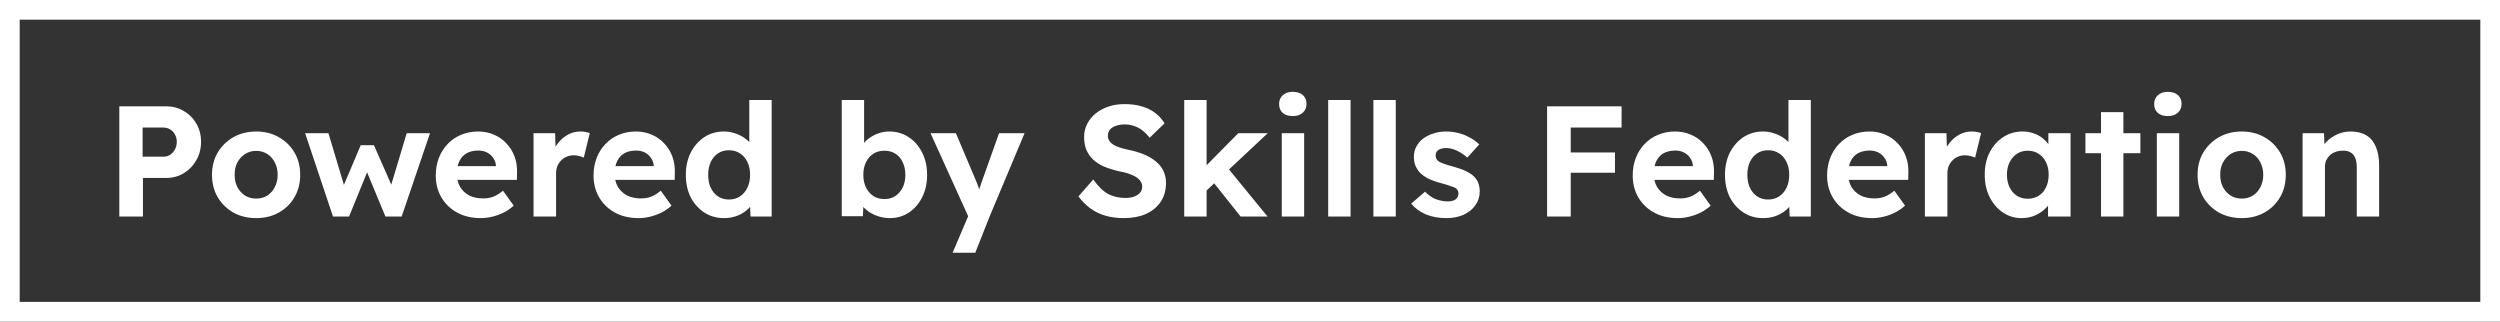 <svg xmlns="http://www.w3.org/2000/svg" width="381" height="49" viewBox="0 0 381 49" fill="none"><rect x="0" y="0" width="381" height="49" fill="#333333" stroke="none"/><rect x="1.5" y="1.5" width="378" height="46" stroke="white" stroke-width="3"></rect><path d="M18.184 33V16.2H25.312C26.304 16.2 27.2 16.44 28 16.92C28.816 17.384 29.456 18.024 29.92 18.84C30.4 19.656 30.64 20.576 30.64 21.6C30.64 22.64 30.4 23.576 29.92 24.408C29.456 25.24 28.816 25.904 28 26.4C27.2 26.88 26.304 27.12 25.312 27.12H21.784V33H18.184ZM21.736 23.88H24.904C25.288 23.88 25.632 23.784 25.936 23.592C26.24 23.384 26.48 23.112 26.656 22.776C26.848 22.44 26.944 22.056 26.944 21.624C26.944 21.192 26.848 20.816 26.656 20.496C26.48 20.16 26.24 19.904 25.936 19.728C25.632 19.536 25.288 19.44 24.904 19.44H21.736V23.88ZM39.053 33.24C37.757 33.24 36.597 32.96 35.573 32.4C34.565 31.824 33.765 31.04 33.173 30.048C32.597 29.056 32.309 27.92 32.309 26.64C32.309 25.36 32.597 24.232 33.173 23.256C33.765 22.264 34.565 21.48 35.573 20.904C36.597 20.328 37.757 20.04 39.053 20.04C40.333 20.04 41.477 20.328 42.485 20.904C43.509 21.48 44.309 22.264 44.885 23.256C45.461 24.232 45.749 25.36 45.749 26.64C45.749 27.92 45.461 29.056 44.885 30.048C44.309 31.04 43.509 31.824 42.485 32.4C41.477 32.96 40.333 33.24 39.053 33.24ZM39.053 30.264C39.677 30.264 40.237 30.112 40.733 29.808C41.229 29.488 41.613 29.056 41.885 28.512C42.173 27.952 42.317 27.328 42.317 26.64C42.317 25.936 42.173 25.312 41.885 24.768C41.613 24.208 41.229 23.776 40.733 23.472C40.237 23.152 39.677 22.992 39.053 22.992C38.413 22.992 37.845 23.152 37.349 23.472C36.853 23.792 36.461 24.224 36.173 24.768C35.885 25.312 35.749 25.936 35.765 26.64C35.749 27.328 35.885 27.952 36.173 28.512C36.461 29.056 36.853 29.488 37.349 29.808C37.845 30.112 38.413 30.264 39.053 30.264ZM50.749 33L46.501 20.304H50.053L52.645 28.944L52.117 28.872L54.973 22.128H56.989L59.965 28.896L59.389 28.944L61.981 20.304H65.533L61.213 33H58.741L55.741 25.776L56.125 25.824L53.197 33H50.749ZM73.275 33.24C71.899 33.24 70.699 32.96 69.675 32.4C68.651 31.84 67.851 31.072 67.275 30.096C66.699 29.12 66.411 28 66.411 26.736C66.411 25.76 66.571 24.864 66.891 24.048C67.211 23.232 67.659 22.528 68.235 21.936C68.811 21.328 69.491 20.864 70.275 20.544C71.075 20.208 71.939 20.04 72.867 20.04C73.731 20.04 74.531 20.2 75.267 20.52C76.003 20.824 76.635 21.264 77.163 21.84C77.707 22.4 78.123 23.064 78.411 23.832C78.699 24.6 78.827 25.44 78.795 26.352L78.771 27.408H68.571L68.019 25.32H75.963L75.579 25.752V25.224C75.547 24.792 75.403 24.4 75.147 24.048C74.907 23.696 74.595 23.424 74.211 23.232C73.827 23.04 73.395 22.944 72.915 22.944C72.211 22.944 71.611 23.08 71.115 23.352C70.635 23.624 70.267 24.024 70.011 24.552C69.755 25.08 69.627 25.72 69.627 26.472C69.627 27.24 69.787 27.904 70.107 28.464C70.443 29.024 70.907 29.464 71.499 29.784C72.107 30.088 72.819 30.24 73.635 30.24C74.195 30.24 74.707 30.152 75.171 29.976C75.635 29.8 76.131 29.496 76.659 29.064L78.291 31.344C77.827 31.76 77.315 32.112 76.755 32.4C76.195 32.672 75.619 32.88 75.027 33.024C74.435 33.168 73.851 33.24 73.275 33.24ZM81.313 33V20.304H84.601L84.721 24.384L84.145 23.544C84.337 22.888 84.649 22.296 85.081 21.768C85.513 21.224 86.017 20.8 86.593 20.496C87.185 20.192 87.801 20.04 88.441 20.04C88.713 20.04 88.977 20.064 89.233 20.112C89.489 20.16 89.705 20.216 89.881 20.28L88.969 24.024C88.777 23.928 88.545 23.848 88.273 23.784C88.001 23.704 87.721 23.664 87.433 23.664C87.049 23.664 86.689 23.736 86.353 23.88C86.033 24.008 85.753 24.2 85.513 24.456C85.273 24.696 85.081 24.984 84.937 25.32C84.809 25.656 84.745 26.024 84.745 26.424V33H81.313ZM97.322 33.24C95.946 33.24 94.746 32.96 93.722 32.4C92.698 31.84 91.898 31.072 91.322 30.096C90.746 29.12 90.458 28 90.458 26.736C90.458 25.76 90.618 24.864 90.938 24.048C91.258 23.232 91.706 22.528 92.282 21.936C92.858 21.328 93.538 20.864 94.322 20.544C95.122 20.208 95.986 20.04 96.914 20.04C97.778 20.04 98.578 20.2 99.314 20.52C100.05 20.824 100.682 21.264 101.21 21.84C101.754 22.4 102.17 23.064 102.458 23.832C102.746 24.6 102.874 25.44 102.842 26.352L102.818 27.408H92.618L92.066 25.32H100.01L99.626 25.752V25.224C99.594 24.792 99.45 24.4 99.194 24.048C98.954 23.696 98.642 23.424 98.258 23.232C97.874 23.04 97.442 22.944 96.962 22.944C96.258 22.944 95.658 23.08 95.162 23.352C94.682 23.624 94.314 24.024 94.058 24.552C93.802 25.08 93.674 25.72 93.674 26.472C93.674 27.24 93.834 27.904 94.154 28.464C94.49 29.024 94.954 29.464 95.546 29.784C96.154 30.088 96.866 30.24 97.682 30.24C98.242 30.24 98.754 30.152 99.218 29.976C99.682 29.8 100.178 29.496 100.706 29.064L102.338 31.344C101.874 31.76 101.362 32.112 100.802 32.4C100.242 32.672 99.666 32.88 99.074 33.024C98.482 33.168 97.898 33.24 97.322 33.24ZM110.328 33.24C109.224 33.24 108.232 32.96 107.352 32.4C106.472 31.824 105.776 31.048 105.264 30.072C104.768 29.08 104.52 27.936 104.52 26.64C104.52 25.376 104.768 24.248 105.264 23.256C105.776 22.264 106.464 21.48 107.328 20.904C108.208 20.328 109.208 20.04 110.328 20.04C110.92 20.04 111.488 20.136 112.032 20.328C112.592 20.504 113.088 20.752 113.52 21.072C113.968 21.392 114.328 21.752 114.6 22.152C114.872 22.536 115.024 22.944 115.056 23.376L114.192 23.52V15.24H117.6V33H114.384L114.24 30.072L114.912 30.144C114.88 30.544 114.736 30.928 114.48 31.296C114.224 31.664 113.88 32 113.448 32.304C113.032 32.592 112.552 32.824 112.008 33C111.48 33.16 110.92 33.24 110.328 33.24ZM111.096 30.408C111.736 30.408 112.296 30.248 112.776 29.928C113.256 29.608 113.632 29.168 113.904 28.608C114.176 28.048 114.312 27.392 114.312 26.64C114.312 25.904 114.176 25.256 113.904 24.696C113.632 24.12 113.256 23.68 112.776 23.376C112.296 23.056 111.736 22.896 111.096 22.896C110.456 22.896 109.896 23.056 109.416 23.376C108.952 23.68 108.584 24.12 108.312 24.696C108.056 25.256 107.928 25.904 107.928 26.64C107.928 27.392 108.056 28.048 108.312 28.608C108.584 29.168 108.952 29.608 109.416 29.928C109.896 30.248 110.456 30.408 111.096 30.408ZM135.602 33.24C135.042 33.24 134.498 33.16 133.97 33C133.442 32.84 132.962 32.624 132.53 32.352C132.098 32.064 131.738 31.744 131.45 31.392C131.162 31.024 130.978 30.648 130.898 30.264L131.666 29.976L131.498 32.952H128.282V15.24H131.69V23.28L131.042 23.016C131.138 22.632 131.322 22.264 131.594 21.912C131.866 21.544 132.21 21.224 132.626 20.952C133.042 20.664 133.498 20.44 133.994 20.28C134.49 20.12 135.002 20.04 135.53 20.04C136.634 20.04 137.618 20.328 138.482 20.904C139.346 21.464 140.026 22.24 140.522 23.232C141.034 24.224 141.29 25.36 141.29 26.64C141.29 27.92 141.042 29.056 140.546 30.048C140.05 31.04 139.37 31.824 138.506 32.4C137.658 32.96 136.69 33.24 135.602 33.24ZM134.786 30.336C135.426 30.336 135.978 30.184 136.442 29.88C136.922 29.56 137.298 29.128 137.57 28.584C137.842 28.024 137.978 27.376 137.978 26.64C137.978 25.92 137.842 25.28 137.57 24.72C137.314 24.16 136.946 23.728 136.466 23.424C135.986 23.12 135.426 22.968 134.786 22.968C134.146 22.968 133.586 23.12 133.106 23.424C132.626 23.728 132.25 24.16 131.978 24.72C131.706 25.28 131.57 25.92 131.57 26.64C131.57 27.376 131.706 28.024 131.978 28.584C132.25 29.128 132.626 29.56 133.106 29.88C133.586 30.184 134.146 30.336 134.786 30.336ZM145.175 38.52L147.959 31.992L148.007 33.96L141.815 20.304H145.679L148.775 27.624C148.903 27.896 149.023 28.216 149.135 28.584C149.263 28.936 149.367 29.28 149.447 29.616L148.871 29.856C148.967 29.584 149.079 29.272 149.207 28.92C149.335 28.568 149.463 28.192 149.591 27.792L152.255 20.304H156.143L150.815 33L148.631 38.52H145.175ZM171.265 33.24C170.225 33.24 169.273 33.112 168.409 32.856C167.561 32.6 166.801 32.224 166.129 31.728C165.473 31.232 164.881 30.632 164.353 29.928L166.609 27.36C167.393 28.448 168.169 29.192 168.937 29.592C169.721 29.976 170.569 30.168 171.481 30.168C171.977 30.168 172.417 30.104 172.801 29.976C173.201 29.832 173.513 29.632 173.737 29.376C173.961 29.12 174.073 28.816 174.073 28.464C174.073 28.208 174.017 27.976 173.905 27.768C173.793 27.544 173.633 27.352 173.425 27.192C173.217 27.016 172.969 26.864 172.681 26.736C172.393 26.592 172.073 26.472 171.721 26.376C171.369 26.264 170.985 26.176 170.569 26.112C169.673 25.904 168.889 25.656 168.217 25.368C167.545 25.064 166.985 24.696 166.537 24.264C166.089 23.816 165.753 23.312 165.529 22.752C165.321 22.192 165.217 21.56 165.217 20.856C165.217 20.136 165.377 19.472 165.697 18.864C166.017 18.24 166.457 17.704 167.017 17.256C167.593 16.808 168.249 16.464 168.985 16.224C169.737 15.984 170.529 15.864 171.361 15.864C172.385 15.864 173.281 15.984 174.049 16.224C174.817 16.448 175.481 16.776 176.041 17.208C176.617 17.64 177.097 18.168 177.481 18.792L175.201 21C174.865 20.552 174.497 20.176 174.097 19.872C173.713 19.568 173.289 19.344 172.825 19.2C172.377 19.04 171.913 18.96 171.433 18.96C170.905 18.96 170.449 19.032 170.065 19.176C169.681 19.304 169.377 19.496 169.153 19.752C168.945 20.008 168.841 20.32 168.841 20.688C168.841 20.976 168.913 21.232 169.057 21.456C169.201 21.68 169.409 21.88 169.681 22.056C169.953 22.216 170.281 22.36 170.665 22.488C171.049 22.616 171.473 22.728 171.937 22.824C172.817 23 173.609 23.232 174.313 23.52C175.017 23.808 175.617 24.16 176.113 24.576C176.625 24.976 177.017 25.456 177.289 26.016C177.561 26.56 177.697 27.176 177.697 27.864C177.697 29 177.425 29.968 176.881 30.768C176.337 31.568 175.585 32.184 174.625 32.616C173.665 33.032 172.545 33.24 171.265 33.24ZM183.717 29.184L182.709 26.376L188.709 20.304H193.197L183.717 29.184ZM180.477 33V15.24H183.885V33H180.477ZM189.069 33L184.509 27.264L186.909 25.344L193.173 33H189.069ZM195.344 33V20.304H198.752V33H195.344ZM197.024 17.688C196.368 17.688 195.856 17.528 195.488 17.208C195.12 16.888 194.936 16.432 194.936 15.84C194.936 15.296 195.12 14.856 195.488 14.52C195.872 14.168 196.384 13.992 197.024 13.992C197.68 13.992 198.192 14.16 198.56 14.496C198.928 14.816 199.112 15.264 199.112 15.84C199.112 16.4 198.92 16.848 198.536 17.184C198.168 17.52 197.664 17.688 197.024 17.688ZM202.416 33V15.24H205.824V33H202.416ZM209.306 33V15.24H212.714V33H209.306ZM220.445 33.24C219.261 33.24 218.205 33.048 217.277 32.664C216.365 32.264 215.629 31.72 215.069 31.032L217.181 29.208C217.677 29.736 218.229 30.12 218.837 30.36C219.445 30.584 220.053 30.696 220.661 30.696C220.901 30.696 221.117 30.672 221.309 30.624C221.517 30.56 221.693 30.48 221.837 30.384C221.981 30.272 222.085 30.144 222.149 30C222.229 29.84 222.269 29.672 222.269 29.496C222.269 29.144 222.125 28.864 221.837 28.656C221.677 28.576 221.429 28.48 221.093 28.368C220.757 28.24 220.325 28.104 219.797 27.96C218.981 27.752 218.285 27.512 217.709 27.24C217.149 26.952 216.701 26.632 216.365 26.28C216.077 25.944 215.853 25.584 215.693 25.2C215.549 24.8 215.477 24.36 215.477 23.88C215.477 23.304 215.605 22.784 215.861 22.32C216.117 21.84 216.469 21.432 216.917 21.096C217.381 20.76 217.909 20.504 218.501 20.328C219.093 20.136 219.717 20.04 220.373 20.04C221.029 20.04 221.669 20.12 222.293 20.28C222.917 20.44 223.493 20.672 224.021 20.976C224.565 21.264 225.037 21.608 225.437 22.008L223.613 24.024C223.325 23.752 222.997 23.504 222.629 23.28C222.277 23.056 221.909 22.88 221.525 22.752C221.141 22.624 220.797 22.56 220.493 22.56C220.221 22.56 219.973 22.584 219.749 22.632C219.541 22.68 219.365 22.752 219.221 22.848C219.077 22.944 218.965 23.072 218.885 23.232C218.821 23.376 218.789 23.536 218.789 23.712C218.789 23.888 218.829 24.056 218.909 24.216C219.005 24.376 219.133 24.512 219.293 24.624C219.469 24.72 219.725 24.832 220.061 24.96C220.413 25.088 220.885 25.232 221.477 25.392C222.245 25.6 222.893 25.832 223.421 26.088C223.965 26.344 224.397 26.64 224.717 26.976C224.989 27.264 225.189 27.592 225.317 27.96C225.445 28.328 225.509 28.736 225.509 29.184C225.509 29.968 225.285 30.672 224.837 31.296C224.405 31.904 223.805 32.384 223.037 32.736C222.269 33.072 221.405 33.24 220.445 33.24ZM235.778 33V16.2H239.378V33H235.778ZM237.434 26.328V23.232H246.122V26.328H237.434ZM237.434 19.44V16.2H247.13V19.44H237.434ZM255.689 33.24C254.313 33.24 253.113 32.96 252.089 32.4C251.065 31.84 250.265 31.072 249.689 30.096C249.113 29.12 248.825 28 248.825 26.736C248.825 25.76 248.985 24.864 249.305 24.048C249.625 23.232 250.073 22.528 250.649 21.936C251.225 21.328 251.905 20.864 252.689 20.544C253.489 20.208 254.353 20.04 255.281 20.04C256.145 20.04 256.945 20.2 257.681 20.52C258.417 20.824 259.049 21.264 259.577 21.84C260.121 22.4 260.537 23.064 260.825 23.832C261.113 24.6 261.241 25.44 261.209 26.352L261.185 27.408H250.985L250.433 25.32H258.377L257.993 25.752V25.224C257.961 24.792 257.817 24.4 257.561 24.048C257.321 23.696 257.009 23.424 256.625 23.232C256.241 23.04 255.809 22.944 255.329 22.944C254.625 22.944 254.025 23.08 253.529 23.352C253.049 23.624 252.681 24.024 252.425 24.552C252.169 25.08 252.041 25.72 252.041 26.472C252.041 27.24 252.201 27.904 252.521 28.464C252.857 29.024 253.321 29.464 253.913 29.784C254.521 30.088 255.233 30.24 256.049 30.24C256.609 30.24 257.121 30.152 257.585 29.976C258.049 29.8 258.545 29.496 259.073 29.064L260.705 31.344C260.241 31.76 259.729 32.112 259.169 32.4C258.609 32.672 258.033 32.88 257.441 33.024C256.849 33.168 256.265 33.24 255.689 33.24ZM268.695 33.24C267.591 33.24 266.599 32.96 265.719 32.4C264.839 31.824 264.143 31.048 263.631 30.072C263.135 29.08 262.887 27.936 262.887 26.64C262.887 25.376 263.135 24.248 263.631 23.256C264.143 22.264 264.831 21.48 265.695 20.904C266.575 20.328 267.575 20.04 268.695 20.04C269.287 20.04 269.855 20.136 270.399 20.328C270.959 20.504 271.455 20.752 271.887 21.072C272.335 21.392 272.695 21.752 272.967 22.152C273.239 22.536 273.391 22.944 273.423 23.376L272.559 23.52V15.24H275.967V33H272.751L272.607 30.072L273.279 30.144C273.247 30.544 273.103 30.928 272.847 31.296C272.591 31.664 272.247 32 271.815 32.304C271.399 32.592 270.919 32.824 270.375 33C269.847 33.16 269.287 33.24 268.695 33.24ZM269.463 30.408C270.103 30.408 270.663 30.248 271.143 29.928C271.623 29.608 271.999 29.168 272.271 28.608C272.543 28.048 272.679 27.392 272.679 26.64C272.679 25.904 272.543 25.256 272.271 24.696C271.999 24.12 271.623 23.68 271.143 23.376C270.663 23.056 270.103 22.896 269.463 22.896C268.823 22.896 268.263 23.056 267.783 23.376C267.319 23.68 266.951 24.12 266.679 24.696C266.423 25.256 266.295 25.904 266.295 26.64C266.295 27.392 266.423 28.048 266.679 28.608C266.951 29.168 267.319 29.608 267.783 29.928C268.263 30.248 268.823 30.408 269.463 30.408ZM285.314 33.24C283.938 33.24 282.738 32.96 281.714 32.4C280.69 31.84 279.89 31.072 279.314 30.096C278.738 29.12 278.45 28 278.45 26.736C278.45 25.76 278.61 24.864 278.93 24.048C279.25 23.232 279.698 22.528 280.274 21.936C280.85 21.328 281.53 20.864 282.314 20.544C283.114 20.208 283.978 20.04 284.906 20.04C285.77 20.04 286.57 20.2 287.306 20.52C288.042 20.824 288.674 21.264 289.202 21.84C289.746 22.4 290.162 23.064 290.45 23.832C290.738 24.6 290.866 25.44 290.834 26.352L290.81 27.408H280.61L280.058 25.32H288.002L287.618 25.752V25.224C287.586 24.792 287.442 24.4 287.186 24.048C286.946 23.696 286.634 23.424 286.25 23.232C285.866 23.04 285.434 22.944 284.954 22.944C284.25 22.944 283.65 23.08 283.154 23.352C282.674 23.624 282.306 24.024 282.05 24.552C281.794 25.08 281.666 25.72 281.666 26.472C281.666 27.24 281.826 27.904 282.146 28.464C282.482 29.024 282.946 29.464 283.538 29.784C284.146 30.088 284.858 30.24 285.674 30.24C286.234 30.24 286.746 30.152 287.21 29.976C287.674 29.8 288.17 29.496 288.698 29.064L290.33 31.344C289.866 31.76 289.354 32.112 288.794 32.4C288.234 32.672 287.658 32.88 287.066 33.024C286.474 33.168 285.89 33.24 285.314 33.24ZM293.352 33V20.304H296.64L296.76 24.384L296.184 23.544C296.376 22.888 296.688 22.296 297.12 21.768C297.552 21.224 298.056 20.8 298.632 20.496C299.224 20.192 299.84 20.04 300.48 20.04C300.752 20.04 301.016 20.064 301.272 20.112C301.528 20.16 301.744 20.216 301.92 20.28L301.008 24.024C300.816 23.928 300.584 23.848 300.312 23.784C300.04 23.704 299.76 23.664 299.472 23.664C299.088 23.664 298.728 23.736 298.392 23.88C298.072 24.008 297.792 24.2 297.552 24.456C297.312 24.696 297.12 24.984 296.976 25.32C296.848 25.656 296.784 26.024 296.784 26.424V33H293.352ZM308.089 33.24C307.033 33.24 306.081 32.952 305.233 32.376C304.385 31.8 303.713 31.016 303.217 30.024C302.721 29.032 302.473 27.896 302.473 26.616C302.473 25.336 302.721 24.208 303.217 23.232C303.729 22.24 304.417 21.464 305.281 20.904C306.145 20.328 307.129 20.04 308.233 20.04C308.857 20.04 309.425 20.136 309.937 20.328C310.465 20.504 310.921 20.752 311.305 21.072C311.705 21.392 312.041 21.76 312.313 22.176C312.585 22.592 312.777 23.04 312.889 23.52L312.169 23.4V20.304H315.553V33H312.121V29.952L312.889 29.88C312.761 30.328 312.553 30.752 312.265 31.152C311.977 31.552 311.617 31.912 311.185 32.232C310.769 32.536 310.297 32.784 309.769 32.976C309.241 33.152 308.681 33.24 308.089 33.24ZM309.025 30.288C309.665 30.288 310.225 30.136 310.705 29.832C311.185 29.528 311.553 29.104 311.809 28.56C312.081 28 312.217 27.352 312.217 26.616C312.217 25.896 312.081 25.264 311.809 24.72C311.553 24.176 311.185 23.752 310.705 23.448C310.225 23.128 309.665 22.968 309.025 22.968C308.401 22.968 307.849 23.128 307.369 23.448C306.905 23.752 306.537 24.176 306.265 24.72C305.993 25.264 305.857 25.896 305.857 26.616C305.857 27.352 305.993 28 306.265 28.56C306.537 29.104 306.905 29.528 307.369 29.832C307.849 30.136 308.401 30.288 309.025 30.288ZM320.194 33V17.088H323.602V33H320.194ZM317.818 23.352V20.304H326.194V23.352H317.818ZM328.703 33V20.304H332.111V33H328.703ZM330.383 17.688C329.727 17.688 329.215 17.528 328.847 17.208C328.479 16.888 328.295 16.432 328.295 15.84C328.295 15.296 328.479 14.856 328.847 14.52C329.231 14.168 329.743 13.992 330.383 13.992C331.039 13.992 331.551 14.16 331.919 14.496C332.287 14.816 332.471 15.264 332.471 15.84C332.471 16.4 332.279 16.848 331.895 17.184C331.527 17.52 331.023 17.688 330.383 17.688ZM341.655 33.24C340.359 33.24 339.199 32.96 338.175 32.4C337.167 31.824 336.367 31.04 335.775 30.048C335.199 29.056 334.911 27.92 334.911 26.64C334.911 25.36 335.199 24.232 335.775 23.256C336.367 22.264 337.167 21.48 338.175 20.904C339.199 20.328 340.359 20.04 341.655 20.04C342.935 20.04 344.079 20.328 345.087 20.904C346.111 21.48 346.911 22.264 347.487 23.256C348.063 24.232 348.351 25.36 348.351 26.64C348.351 27.92 348.063 29.056 347.487 30.048C346.911 31.04 346.111 31.824 345.087 32.4C344.079 32.96 342.935 33.24 341.655 33.24ZM341.655 30.264C342.279 30.264 342.839 30.112 343.335 29.808C343.831 29.488 344.215 29.056 344.487 28.512C344.775 27.952 344.919 27.328 344.919 26.64C344.919 25.936 344.775 25.312 344.487 24.768C344.215 24.208 343.831 23.776 343.335 23.472C342.839 23.152 342.279 22.992 341.655 22.992C341.015 22.992 340.447 23.152 339.951 23.472C339.455 23.792 339.063 24.224 338.775 24.768C338.487 25.312 338.351 25.936 338.367 26.64C338.351 27.328 338.487 27.952 338.775 28.512C339.063 29.056 339.455 29.488 339.951 29.808C340.447 30.112 341.015 30.264 341.655 30.264ZM350.915 33V20.304H354.179L354.275 22.896L353.603 23.184C353.779 22.608 354.091 22.088 354.539 21.624C355.003 21.144 355.555 20.76 356.195 20.472C356.835 20.184 357.507 20.04 358.211 20.04C359.171 20.04 359.971 20.232 360.611 20.616C361.267 21 361.755 21.584 362.075 22.368C362.411 23.136 362.579 24.088 362.579 25.224V33H359.171V25.488C359.171 24.912 359.091 24.432 358.931 24.048C358.771 23.664 358.523 23.384 358.187 23.208C357.867 23.016 357.467 22.936 356.987 22.968C356.603 22.968 356.243 23.032 355.907 23.16C355.587 23.272 355.307 23.44 355.067 23.664C354.843 23.888 354.659 24.144 354.515 24.432C354.387 24.72 354.323 25.032 354.323 25.368V33H352.643C352.275 33 351.947 33 351.659 33C351.371 33 351.123 33 350.915 33Z" fill="white"></path></svg>